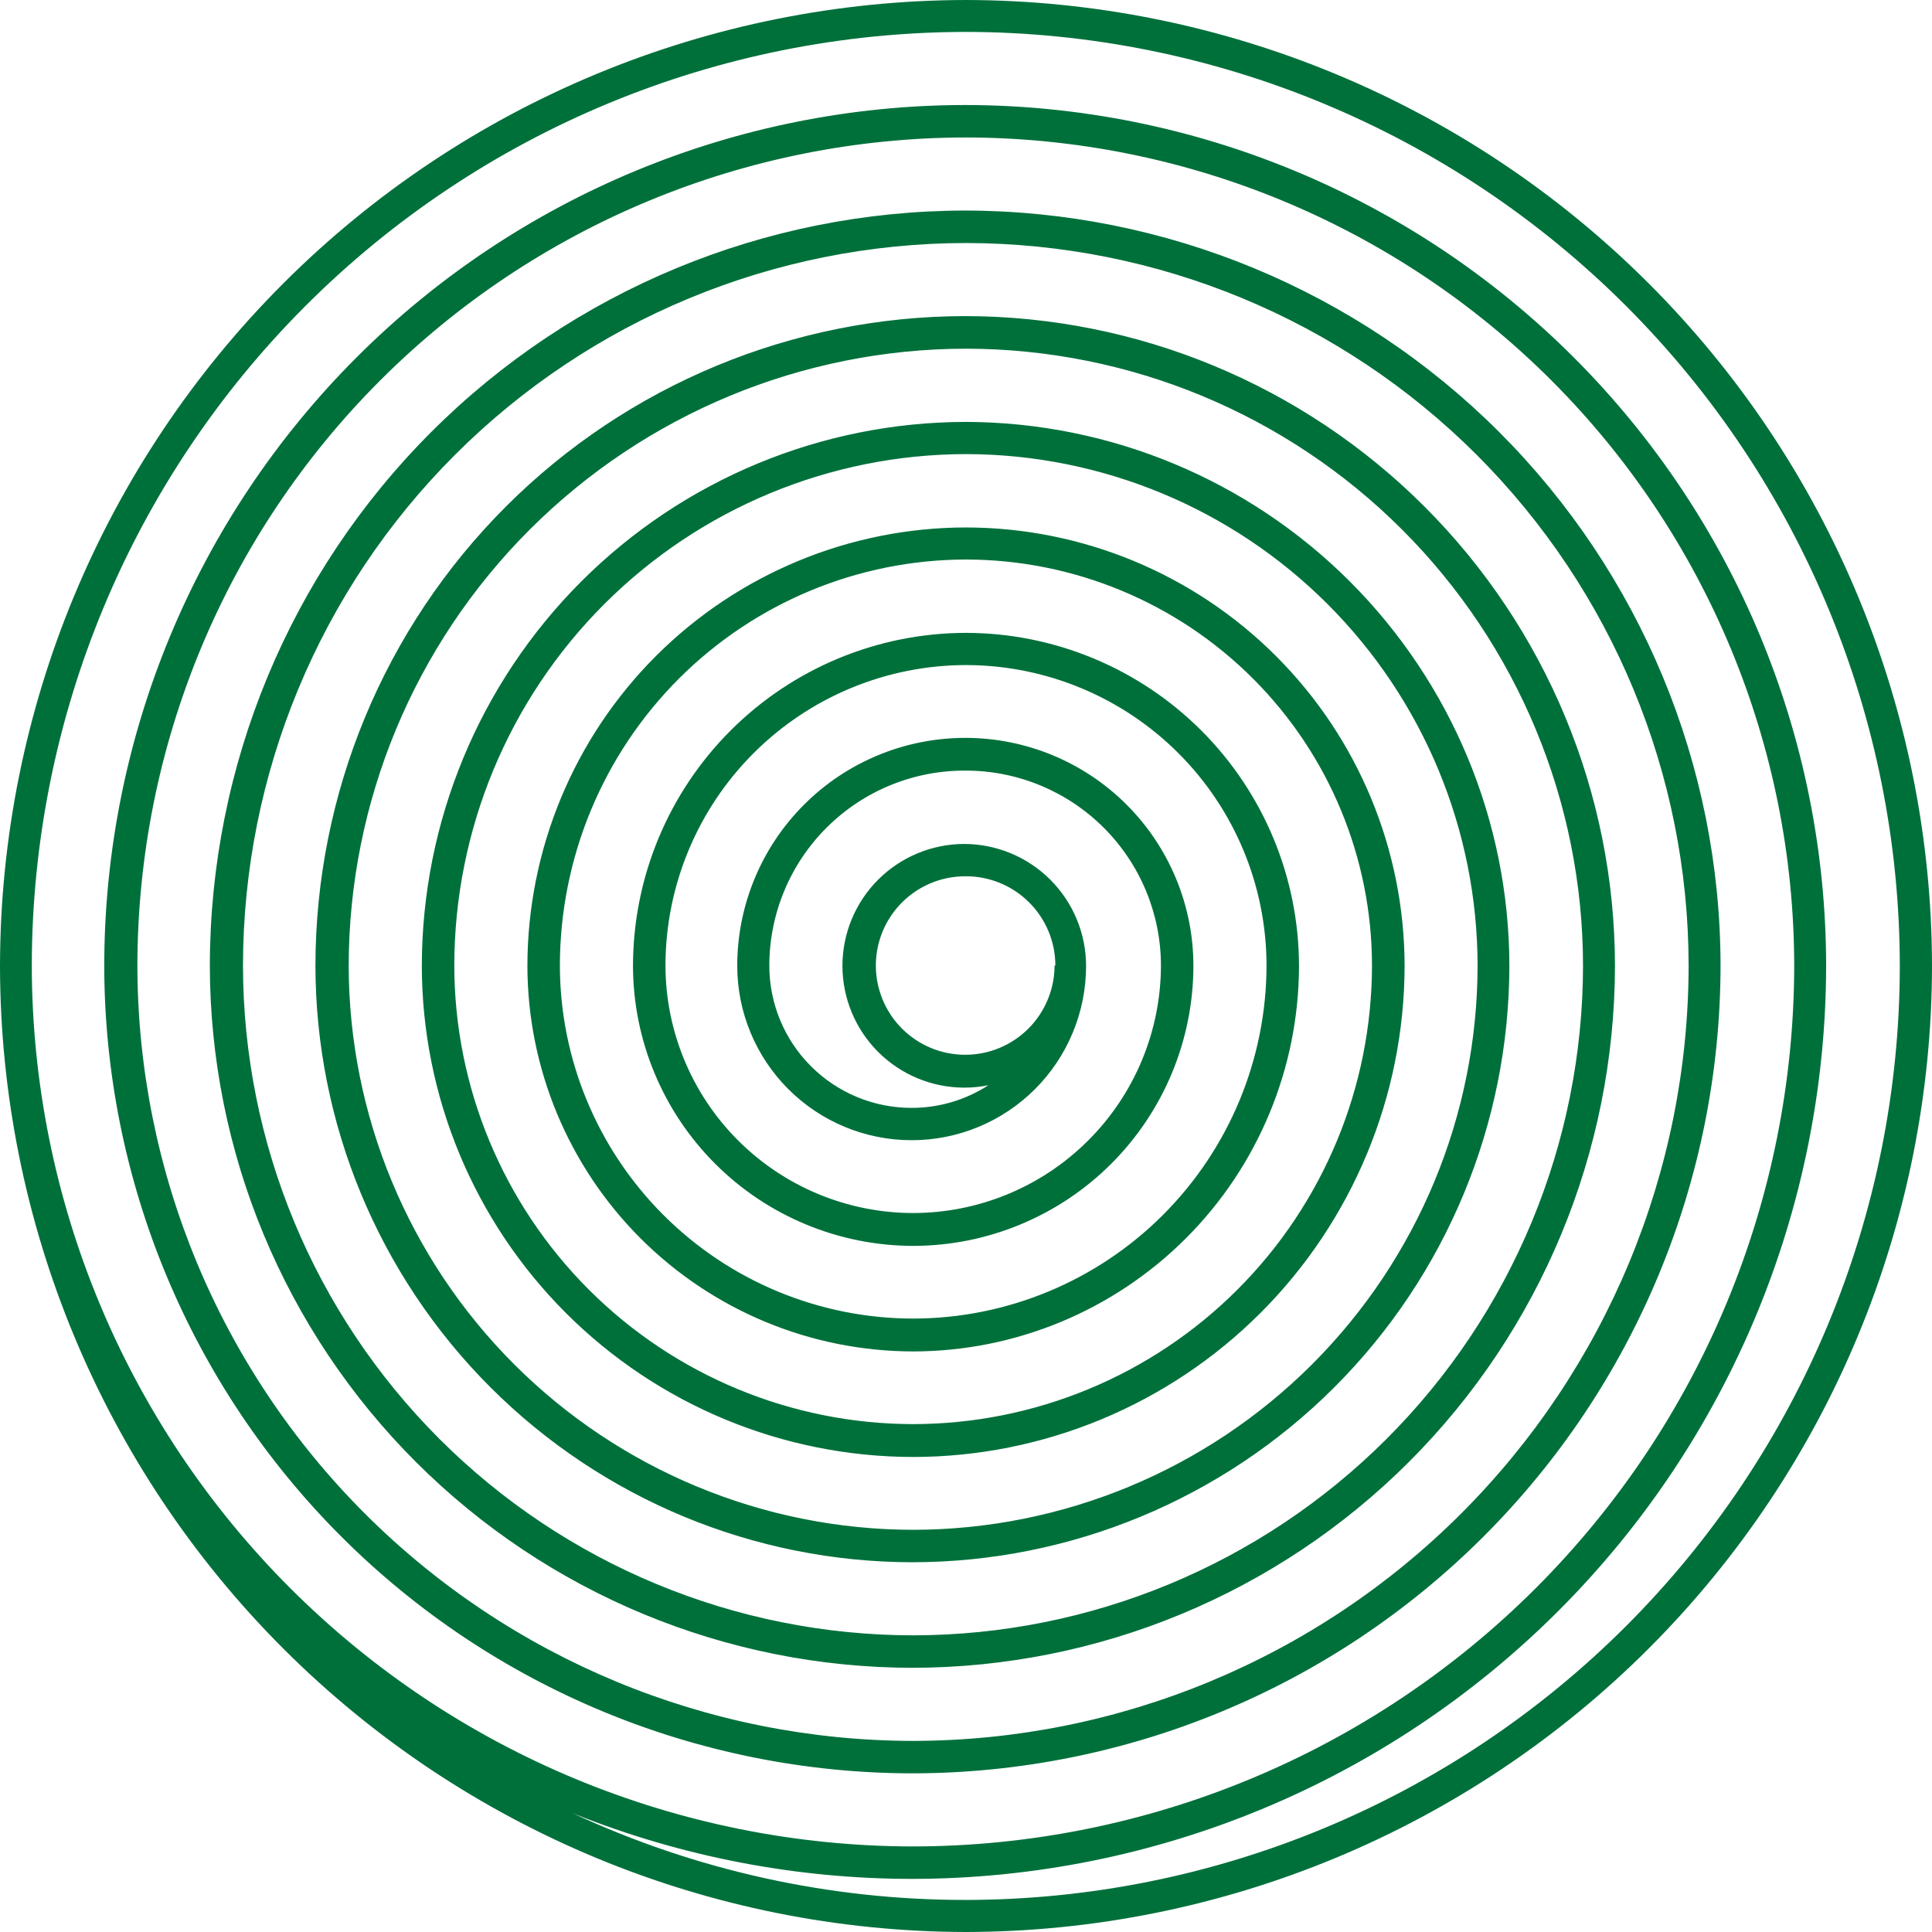 <svg width="116" height="116" viewBox="0 0 116 116" fill="none" xmlns="http://www.w3.org/2000/svg">
<path d="M116 57.976C115.974 42.608 109.855 27.876 98.984 17.009C88.112 6.142 73.375 0.026 58 0C42.625 0.026 27.888 6.142 17.016 17.009C6.145 27.876 0.026 42.608 0 57.976V58.024C0.026 73.392 6.145 88.124 17.016 98.991C27.888 109.858 42.625 115.974 58 116C73.382 115.972 88.126 109.848 98.999 98.971C109.871 88.094 115.985 73.352 116 57.976ZM54.778 112.811C69.323 112.796 83.269 107.014 93.555 96.734C103.841 86.454 109.627 72.515 109.644 57.976C109.629 44.276 104.178 31.142 94.487 21.455C84.796 11.768 71.657 6.32 57.952 6.305C44.246 6.318 31.105 11.766 21.414 21.453C11.722 31.14 6.272 44.276 6.259 57.976C6.274 70.834 11.391 83.161 20.486 92.253C29.582 101.345 41.914 106.459 54.778 106.474C67.642 106.461 79.977 101.348 89.074 92.256C98.172 83.163 103.29 70.835 103.304 57.976C103.292 45.956 98.509 34.433 90.007 25.934C81.504 17.435 69.976 12.655 57.952 12.642C45.927 12.655 34.399 17.435 25.897 25.934C17.394 34.433 12.612 45.956 12.599 57.976C12.612 69.154 17.06 79.87 24.967 87.774C32.874 95.678 43.595 100.124 54.778 100.137C65.962 100.126 76.685 95.681 84.594 87.777C92.503 79.873 96.952 69.155 96.965 57.976C96.954 47.636 92.84 37.724 85.526 30.413C78.212 23.102 68.295 18.99 57.952 18.979C47.608 18.99 37.691 23.102 30.377 30.413C23.063 37.724 18.949 47.636 18.939 57.976C18.949 67.474 22.729 76.58 29.447 83.296C36.166 90.012 45.276 93.789 54.778 93.8C64.281 93.791 73.393 90.015 80.113 83.298C86.834 76.582 90.614 67.475 90.625 57.976C90.61 49.328 87.169 41.039 81.055 34.921C74.941 28.803 66.651 25.356 58 25.332C49.337 25.341 41.032 28.784 34.906 34.907C28.78 41.03 25.335 49.333 25.327 57.992C25.335 65.81 28.446 73.305 33.976 78.833C39.507 84.361 47.005 87.471 54.826 87.479C62.648 87.471 70.147 84.361 75.679 78.834C81.21 73.306 84.323 65.811 84.334 57.992C84.325 51.013 81.548 44.323 76.611 39.388C71.675 34.454 64.981 31.678 58 31.669C51.018 31.676 44.324 34.451 39.386 39.386C34.449 44.321 31.673 51.013 31.666 57.992C31.675 64.129 34.118 70.013 38.459 74.352C42.8 78.692 48.686 81.133 54.826 81.142C60.967 81.136 66.855 78.695 71.198 74.355C75.541 70.015 77.985 64.13 77.994 57.992C77.987 52.693 75.879 47.612 72.131 43.864C68.383 40.116 63.301 38.007 58 37.998C52.698 38.005 47.615 40.114 43.866 43.862C40.118 47.61 38.01 52.692 38.006 57.992C38.013 62.449 39.787 66.722 42.94 69.874C46.093 73.025 50.367 74.798 54.826 74.805C59.286 74.801 63.563 73.028 66.718 69.876C69.873 66.724 71.648 62.45 71.654 57.992C71.654 54.361 70.211 50.88 67.643 48.313C65.075 45.745 61.592 44.303 57.96 44.303C54.328 44.303 50.844 45.745 48.276 48.313C45.708 50.88 44.265 54.361 44.265 57.992C44.265 60.768 45.369 63.431 47.333 65.394C49.296 67.357 51.96 68.46 54.737 68.46C57.515 68.46 60.178 67.357 62.142 65.394C64.106 63.431 65.21 60.768 65.21 57.992C65.208 56.053 64.436 54.194 63.066 52.822C61.694 51.45 59.835 50.677 57.895 50.672C55.955 50.675 54.094 51.447 52.723 52.819C51.351 54.192 50.581 56.052 50.581 57.992C50.583 59.93 51.354 61.789 52.725 63.159C54.097 64.53 55.956 65.301 57.895 65.303C58.382 65.304 58.868 65.256 59.345 65.158C57.968 66.05 56.362 66.523 54.721 66.519C52.46 66.517 50.291 65.618 48.692 64.019C47.092 62.421 46.193 60.253 46.191 57.992C46.189 56.445 46.495 54.914 47.089 53.485C47.683 52.057 48.554 50.761 49.652 49.671C50.75 48.581 52.053 47.719 53.486 47.135C54.918 46.551 56.453 46.256 58 46.268C61.103 46.272 64.078 47.506 66.272 49.699C68.466 51.892 69.701 54.866 69.705 57.968C69.698 61.91 68.128 65.688 65.339 68.474C62.55 71.261 58.77 72.828 54.826 72.832C50.883 72.828 47.104 71.26 44.316 68.474C41.528 65.687 39.96 61.909 39.956 57.968C39.962 53.186 41.865 48.602 45.248 45.221C48.63 41.84 53.216 39.937 58 39.931C62.784 39.937 67.37 41.84 70.752 45.221C74.135 48.602 76.038 53.186 76.044 57.968C76.036 63.59 73.797 68.978 69.82 72.953C65.842 76.927 60.45 79.163 54.826 79.169C49.203 79.163 43.812 76.927 39.835 72.952C35.859 68.978 33.622 63.589 33.616 57.968C33.624 51.506 36.196 45.311 40.767 40.742C45.338 36.173 51.535 33.602 58 33.594C64.464 33.602 70.66 36.173 75.23 40.743C79.8 45.312 82.37 51.507 82.376 57.968C82.368 65.269 79.462 72.268 74.297 77.431C69.133 82.594 62.13 85.498 54.826 85.506C47.522 85.498 40.52 82.594 35.355 77.431C30.19 72.268 27.285 65.269 27.276 57.968C27.287 49.827 30.527 42.022 36.287 36.266C42.047 30.511 49.855 27.273 58 27.265C66.144 27.275 73.952 30.515 79.71 36.272C85.469 42.029 88.707 49.835 88.716 57.976C88.705 66.957 85.131 75.567 78.778 81.918C72.425 88.268 63.811 91.841 54.826 91.852C45.841 91.841 37.227 88.268 30.874 81.918C24.521 75.567 20.947 66.957 20.936 57.976C20.949 48.156 24.857 38.742 31.804 31.799C38.75 24.855 48.168 20.948 57.992 20.936C67.816 20.946 77.236 24.852 84.182 31.796C91.129 38.74 95.037 48.155 95.047 57.976C95.035 68.637 90.792 78.858 83.25 86.396C75.709 93.935 65.484 98.176 54.818 98.188C44.153 98.176 33.927 93.935 26.386 86.396C18.844 78.858 14.601 68.637 14.589 57.976C14.601 46.473 19.178 35.446 27.315 27.312C35.452 19.178 46.485 14.603 57.992 14.591C69.499 14.603 80.53 19.179 88.666 27.312C96.801 35.446 101.377 46.474 101.387 57.976C101.372 70.317 96.461 82.148 87.731 90.875C79.001 99.602 67.164 104.511 54.818 104.526C42.472 104.511 30.635 99.602 21.905 90.875C13.175 82.148 8.264 70.317 8.249 57.976C8.264 44.793 13.509 32.155 22.835 22.833C32.16 13.512 44.804 8.268 57.992 8.254C71.179 8.271 83.82 13.515 93.144 22.836C102.468 32.157 107.712 44.795 107.727 57.976C107.71 71.997 102.13 85.439 92.211 95.354C82.293 105.268 68.845 110.846 54.818 110.863C40.791 110.846 27.343 105.268 17.425 95.354C7.506 85.439 1.926 71.997 1.909 57.976C1.926 43.113 7.84 28.864 18.354 18.355C28.868 7.845 43.123 1.933 57.992 1.916C72.867 1.938 87.126 7.858 97.639 18.377C108.152 28.896 114.06 43.155 114.067 58.024C114.05 72.885 108.136 87.132 97.624 97.64C87.112 108.148 72.859 114.058 57.992 114.075C49.841 114.084 41.788 112.309 34.397 108.874C40.892 111.481 47.827 112.818 54.826 112.811H54.778ZM63.317 57.976C63.315 59.397 62.748 60.759 61.742 61.763C60.736 62.767 59.373 63.331 57.952 63.33C56.53 63.331 55.167 62.767 54.161 61.763C53.155 60.759 52.589 59.397 52.587 57.976C52.587 56.553 53.152 55.189 54.158 54.184C55.164 53.178 56.529 52.613 57.952 52.613C58.66 52.606 59.363 52.741 60.02 53.007C60.676 53.274 61.273 53.668 61.776 54.167C62.28 54.665 62.679 55.258 62.952 55.912C63.225 56.566 63.365 57.267 63.365 57.976H63.317Z" fill="#00703B"/>
</svg>
